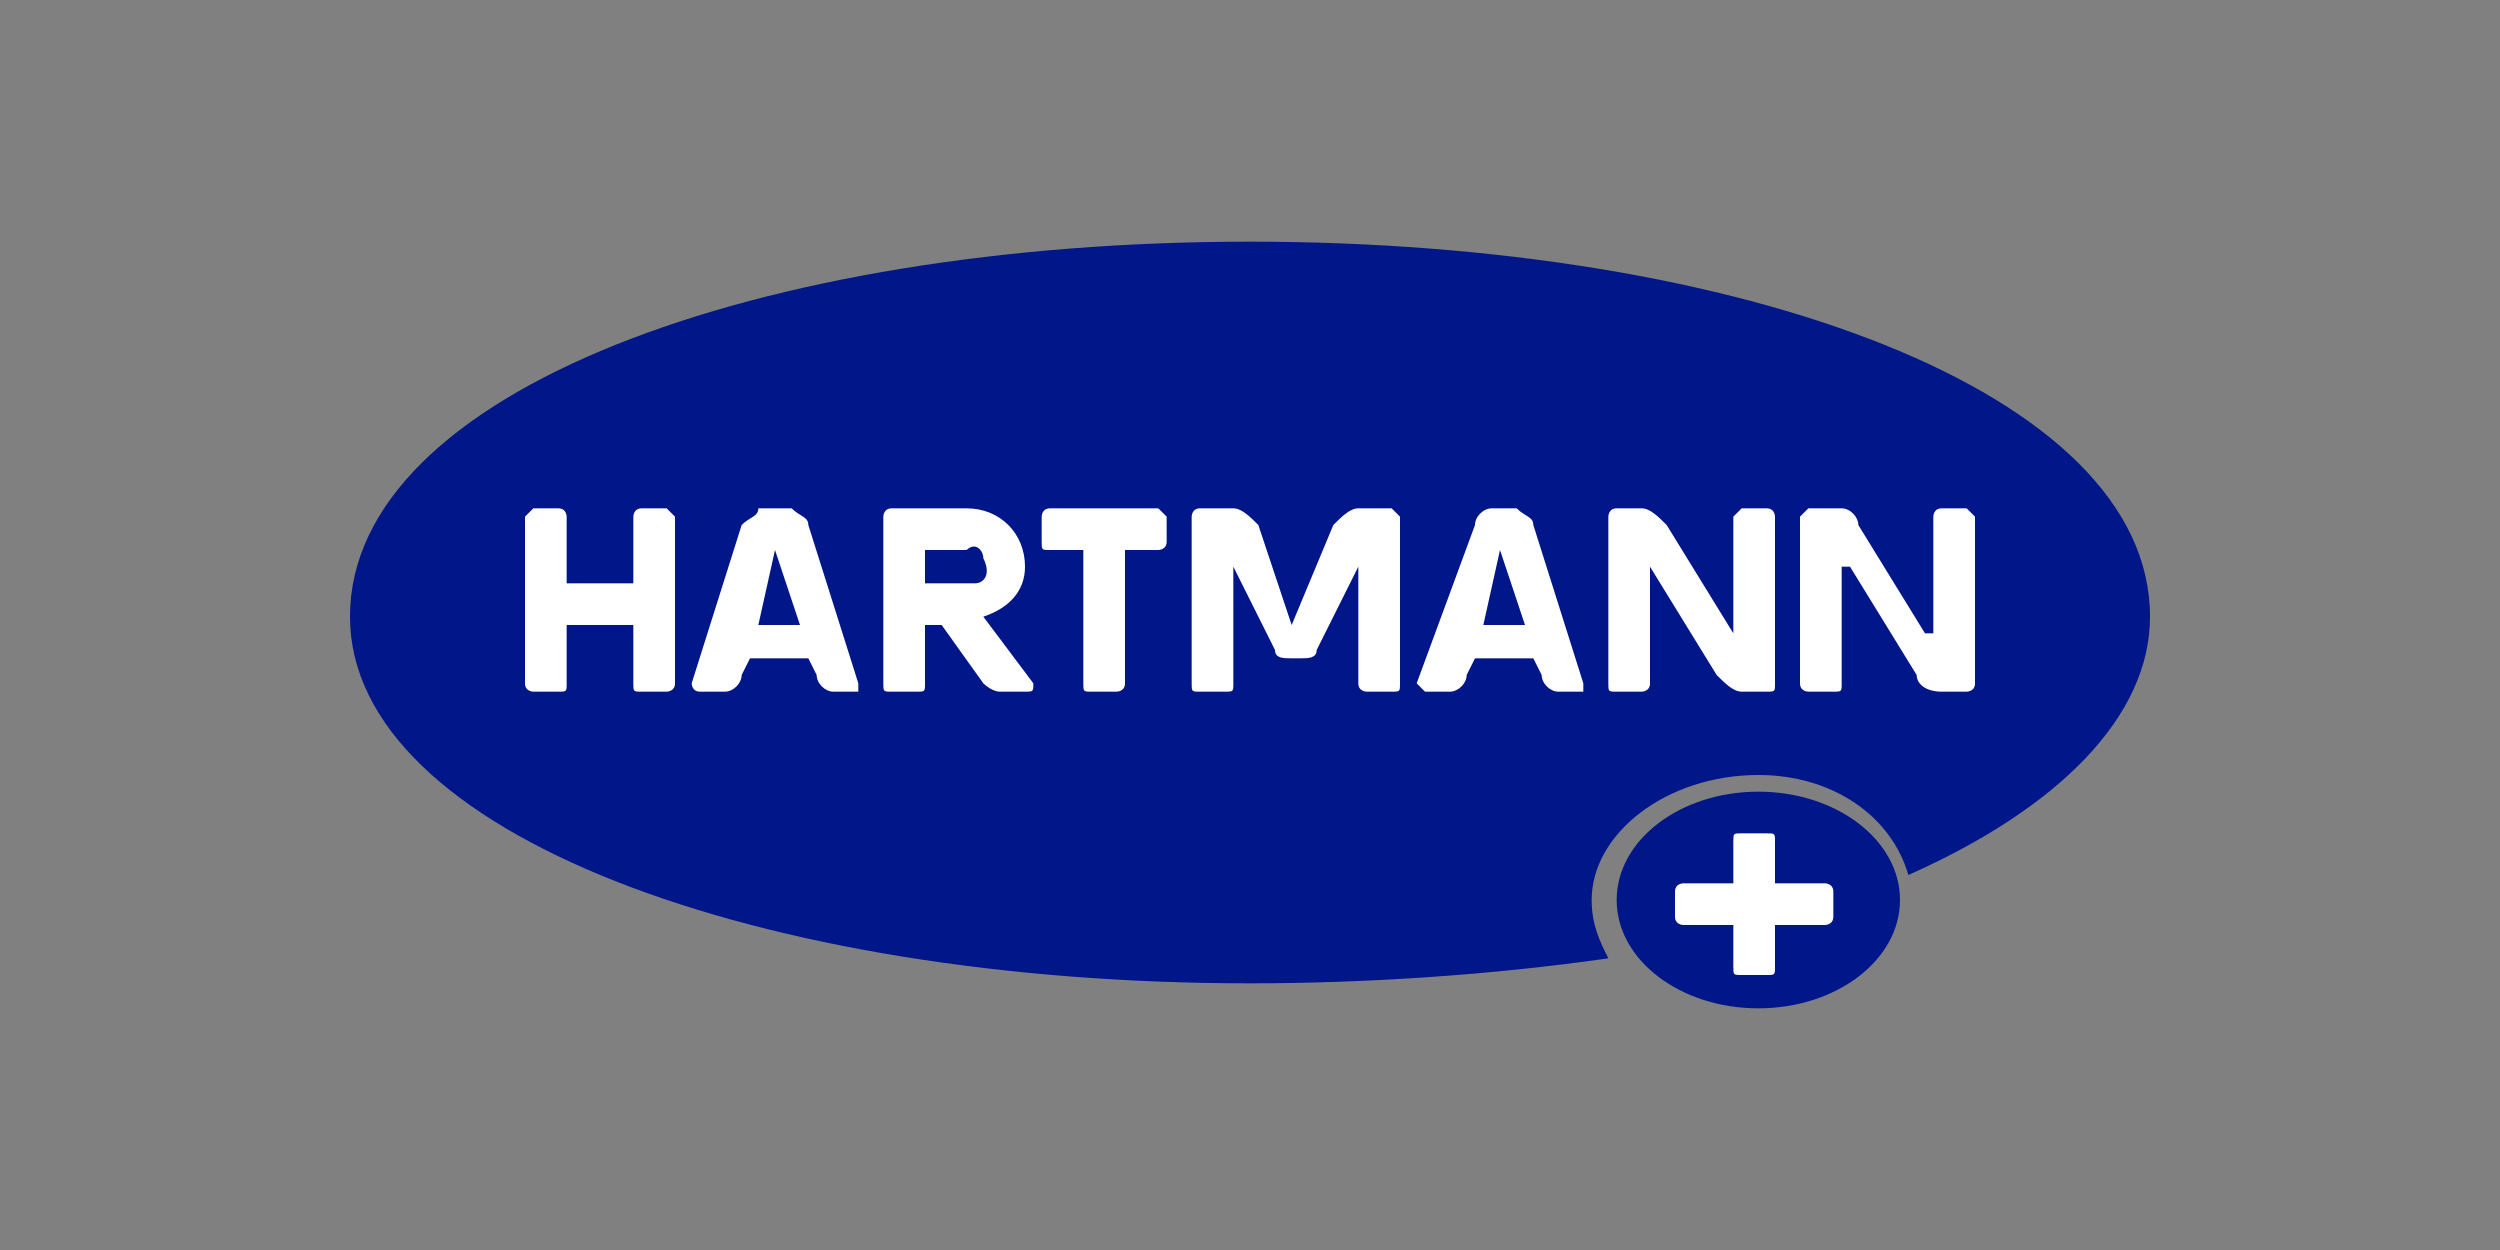 <?xml version="1.0" encoding="UTF-8"?>
<!DOCTYPE svg PUBLIC "-//W3C//DTD SVG 1.1//EN" "http://www.w3.org/Graphics/SVG/1.1/DTD/svg11.dtd">
<!-- Creator: CorelDRAW X8 -->
<svg xmlns="http://www.w3.org/2000/svg" xml:space="preserve" width="300px" height="150px" version="1.1" style="shape-rendering:geometricPrecision; text-rendering:geometricPrecision; image-rendering:optimizeQuality; fill-rule:evenodd; clip-rule:evenodd"
viewBox="0 0 300 150"
 xmlns:xlink="http://www.w3.org/1999/xlink"
 enable-background="new 0 0 1000 1000">
 <rect x="0" y="0" width="300" height="150" fill="#808080" stroke="none"/>
 <defs>
  <style type="text/css">
   <![CDATA[
    .fil0 {fill:none}
    .fil1 {fill:#001689}
    .fil2 {fill:white}
   ]]>
  </style>
 </defs>
 <g id="Layer_x0020_1">
  <rect class="fil0" width="300" height="150"/>
  <g id="_2236113691600">
   <path class="fil1" d="M150 29c-59,0 -108,18 -108,45 0,26 49,44 108,44 14,0 29,-1 43,-3 -1,-2 -2,-4 -2,-7 0,-8 9,-15 20,-15 9,0 16,5 18,12 18,-8 29,-19 29,-31 0,-27 -49,-45 -108,-45z"/>
   <path class="fil2" d="M118 74c3,-1 5,-3 5,-6l0 0c0,-4 -3,-7 -7,-7 0,0 0,0 0,0l-9 0c-1,0 -1,1 -1,1 0,0 0,0 0,0l0 20c0,1 0,1 1,1 0,0 0,0 0,0l3 0c1,0 1,0 1,-1 0,0 0,0 0,0l0 -7 2 0 5 7c0,0 1,1 2,1l3 0c1,0 1,0 1,-1 0,0 0,0 0,0l-6 -8zm-7 -8l5 0c1,-1 2,0 2,1 1,2 0,3 -1,3 -1,0 -1,0 -1,0l-5 0 0 -4zm57 -4l0 20c0,1 0,1 -1,1l-3 0c0,0 -1,0 -1,-1l0 -14 0 0 -5 10c0,1 -1,1 -2,1l-1 0c-1,0 -2,0 -2,-1l-5 -10 0 0 0 14c0,1 0,1 -1,1l-3 0c-1,0 -1,0 -1,-1l0 -20c0,0 0,-1 1,-1l4 0c1,0 2,1 3,2l4 12 0 0 5 -12c1,-1 2,-2 3,-2l4 0c0,0 1,1 1,1 0,0 0,0 0,0l0 0zm45 0l0 20c0,1 0,1 -1,1l0 0 -3 0c-1,0 -2,-1 -3,-2l-8 -13 0 0 0 14c0,1 -1,1 -1,1l0 0 -3 0c-1,0 -1,0 -1,-1l0 -20c0,0 0,-1 1,-1l3 0c1,0 2,1 3,2l8 13 0 0 0 -14c0,0 1,-1 1,-1l0 0 3 0c1,0 1,1 1,1 0,0 0,0 0,0l0 0zm-116 1c0,-1 -1,-1 -2,-2l-4 0c0,1 -1,1 -2,2l-6 19c0,0 0,1 1,1 0,0 0,0 0,0l3 0c1,0 2,-1 2,-2l1 -2 7 0 1 2c0,1 1,2 2,2l3 0c0,0 0,0 0,-1 0,0 0,0 0,0l-6 -19zm-6 12l2 -9 0 0 3 9 -5 0zm93 -12c0,-1 -1,-1 -2,-2l-3 0c-1,0 -2,1 -2,2l-7 19c0,0 1,1 1,1 0,0 0,0 0,0l3 0c1,0 2,-1 2,-2l1 -2 7 0 1 2c0,1 1,2 2,2l3 0c0,0 0,0 0,-1 0,0 0,0 0,0l-6 -19zm-6 12l2 -9 0 0 3 9 -5 0zm-38 -13l0 3c0,1 -1,1 -1,1l-4 0 0 16c0,1 -1,1 -1,1l-3 0c-1,0 -1,0 -1,-1 0,0 0,0 0,0l0 -16 -4 0c-1,0 -1,0 -1,-1l0 -3c0,0 0,-1 1,-1l13 0c0,0 1,1 1,1 0,0 0,0 0,0zm-59 0l0 20c0,1 -1,1 -1,1 0,0 0,0 0,0l-3 0c-1,0 -1,0 -1,-1l0 0 0 -7 -8 0 0 7c0,1 0,1 -1,1l0 0 -3 0c0,0 -1,0 -1,-1l0 0 0 -20c0,0 1,-1 1,-1l3 0c1,0 1,1 1,1l0 8 8 0 0 -8c0,0 0,-1 1,-1l3 0c0,0 1,1 1,1 0,0 0,0 0,0l0 0zm156 0l0 20c0,1 -1,1 -1,1l-3 0c-2,0 -3,-1 -3,-2l-8 -13 -1 0 0 14c0,1 0,1 -1,1l0 0 -3 0c0,0 -1,0 -1,-1 0,0 0,0 0,0l0 -20c0,0 1,-1 1,-1l0 0 4 0c1,0 2,1 2,2l8 13 1 0 0 -14c0,0 0,-1 1,-1l0 0 3 0c0,0 1,1 1,1l0 0z"/>
   <ellipse class="fil1" cx="211" cy="108" rx="17" ry="13"/>
   <path class="fil2" d="M219 106l-6 0 0 -5c0,-1 0,-1 -1,-1l-3 0c-1,0 -1,0 -1,1l0 5 -6 0c0,0 -1,0 -1,1l0 3c0,1 1,1 1,1l6 0 0 5c0,1 0,1 1,1l0 0 3 0c1,0 1,0 1,-1 0,0 0,0 0,0l0 -5 6 0c0,0 1,0 1,-1 0,0 0,0 0,0l0 -3c0,-1 -1,-1 -1,-1 0,0 0,0 0,0z"/>
  </g>
 </g>
</svg>
